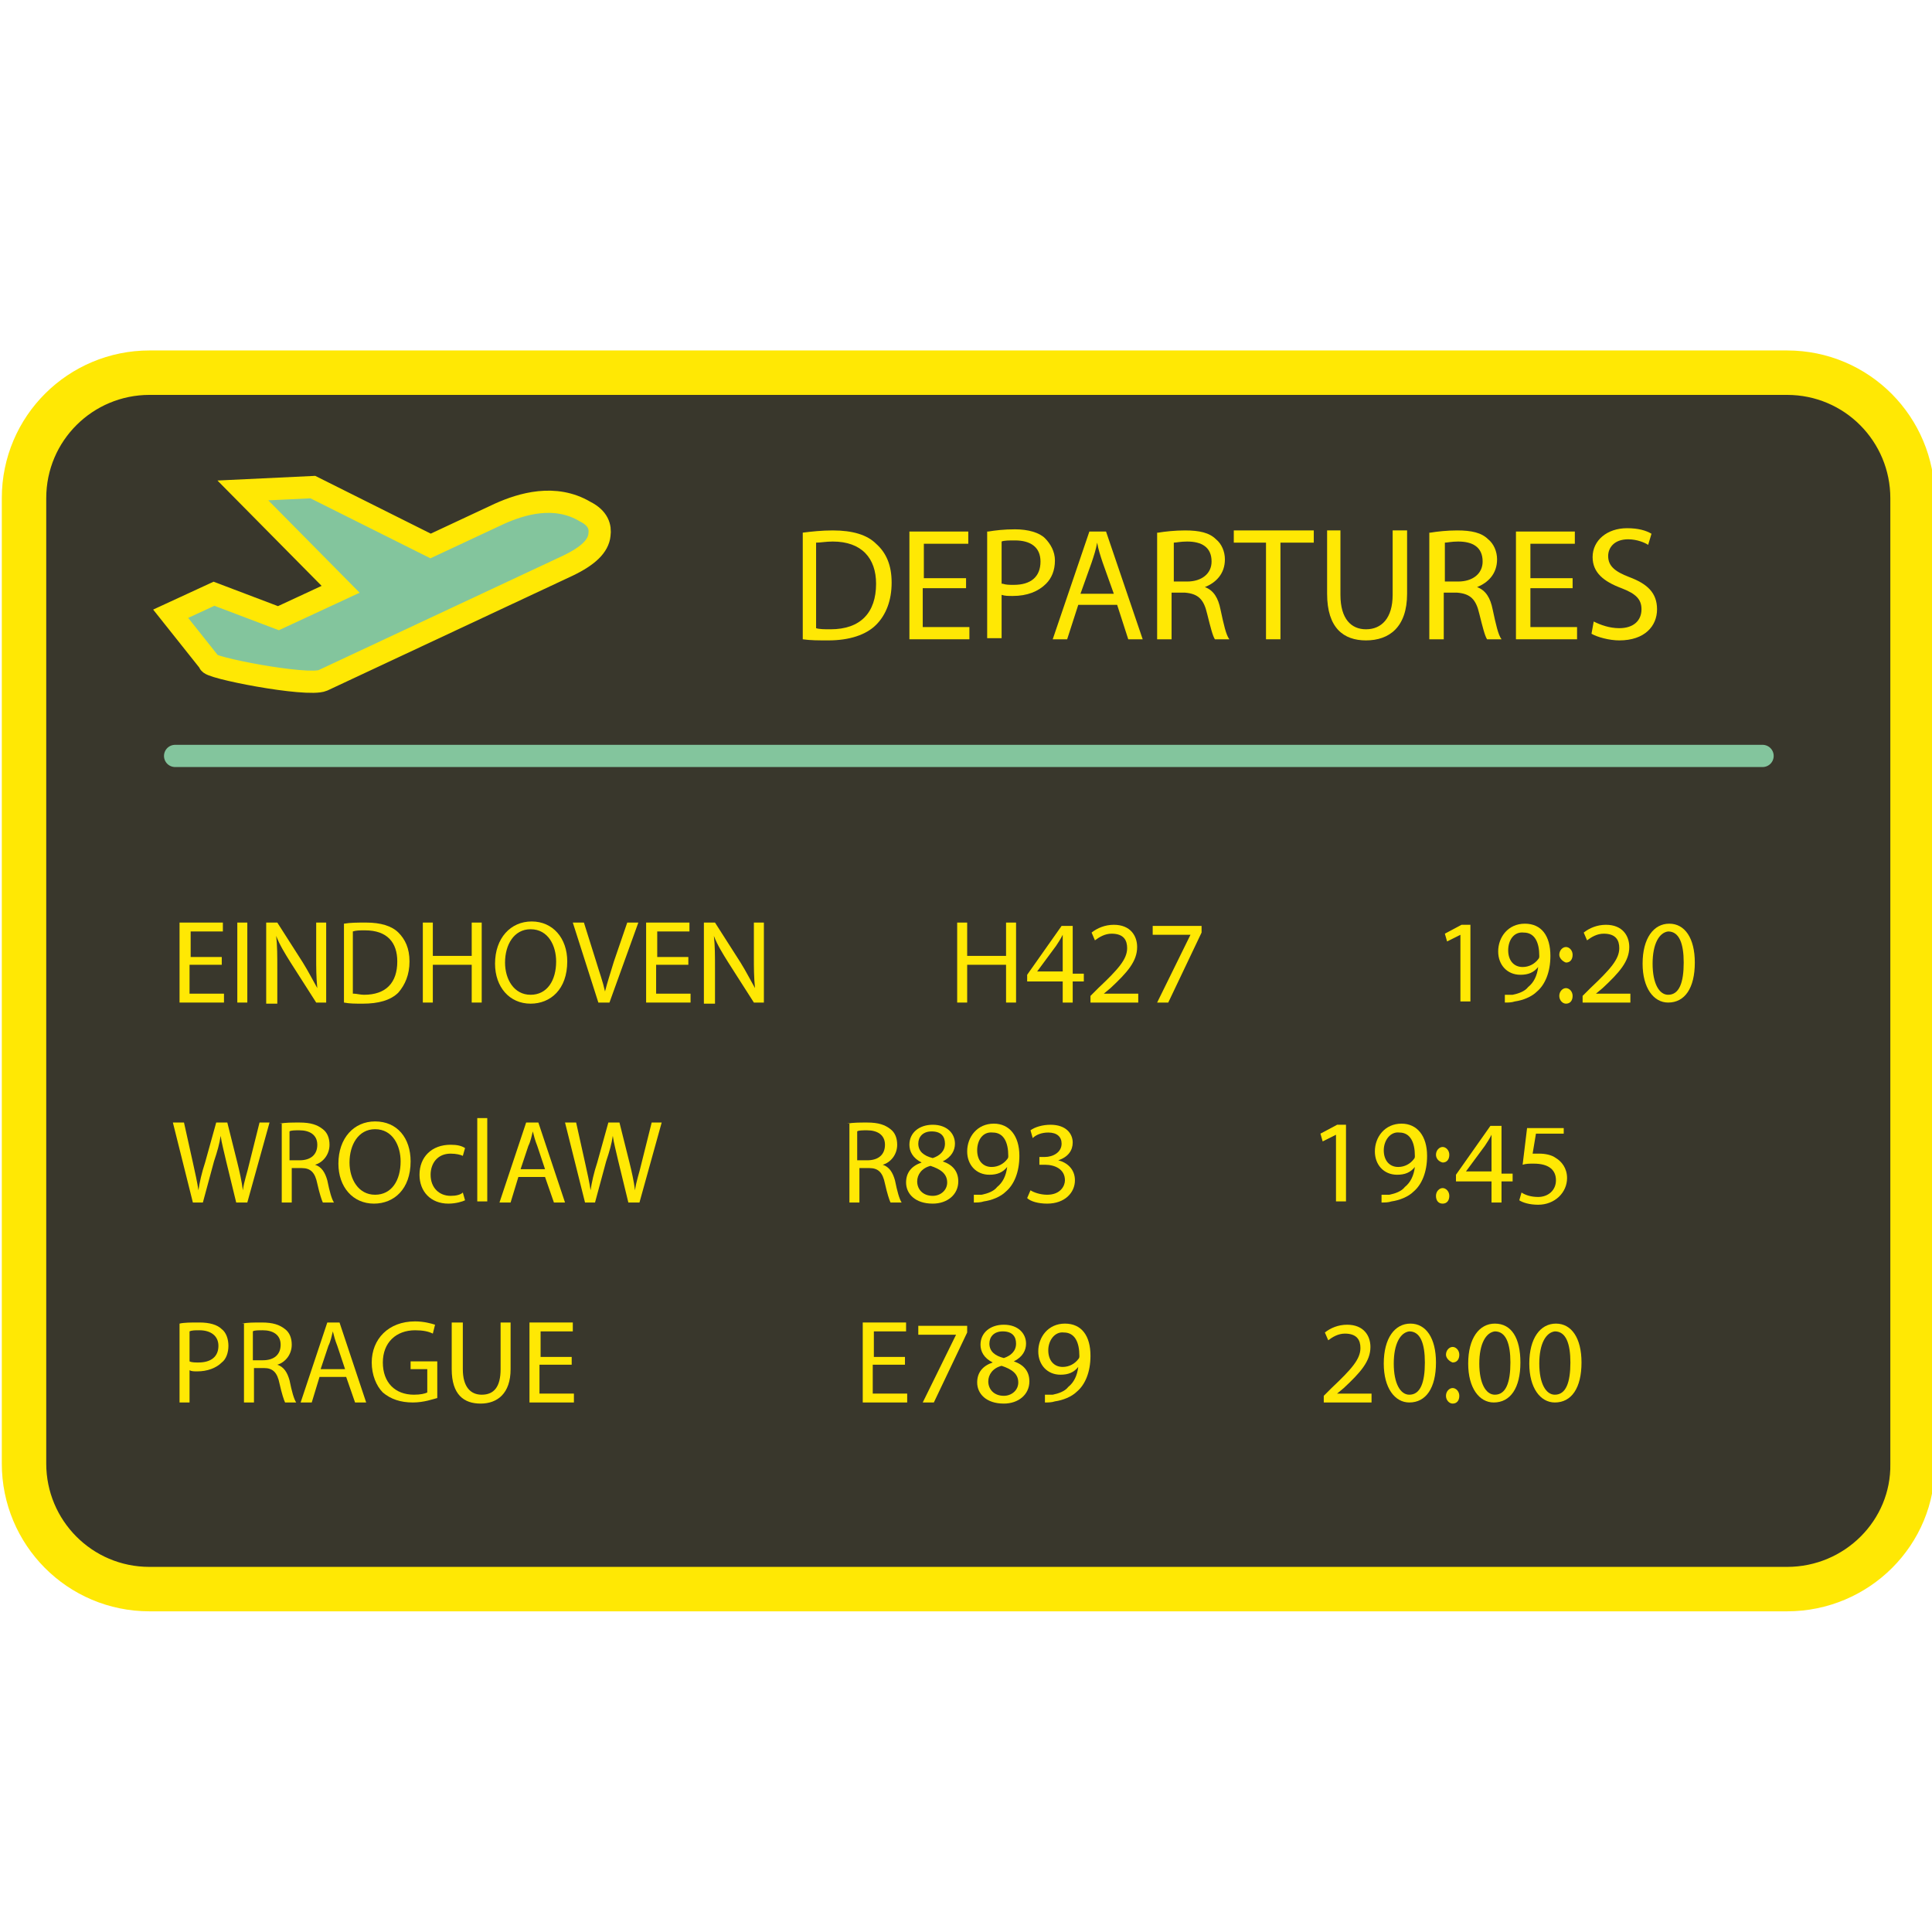 <?xml version="1.0" encoding="UTF-8" standalone="no"?>
<svg
   xmlns:dc="http://purl.org/dc/elements/1.1/"
   xmlns:cc="http://creativecommons.org/ns#"
   xmlns:rdf="http://www.w3.org/1999/02/22-rdf-syntax-ns#"
   xmlns:svg="http://www.w3.org/2000/svg"
   xmlns="http://www.w3.org/2000/svg"
   height="48"
   width="48"
   xml:space="preserve"
   viewBox="0 0 48 48"
   y="0px"
   x="0px"
   id="Layer_3"
   version="1.1"><defs
     id="defs137" /><style
     id="style3"
     type="text/css">
	.st0{fill:#39372C;stroke:#FFE804;stroke-width:4;stroke-miterlimit:10;}
	.st1{fill:#83C59D;stroke:#FFE804;stroke-width:2;stroke-miterlimit:10;}
	.st2{fill:none;stroke:#83C59D;stroke-width:2;stroke-linecap:round;stroke-linejoin:round;stroke-miterlimit:10;}
	.st3{fill:#FFE804;}
</style><g
     transform="matrix(0.276,0,0,0.276,-87.254,-25.793)"
     id="g4267"><path
       style="fill:#39372c;stroke:#ffe804;stroke-width:4;stroke-miterlimit:10"
       class="st0"
       d="m 477,236.5 -147.4,0 c -6.3,0 -11.3,-5.1 -11.3,-11.3 l 0,-86.9 c 0,-6.3 5.1,-11.3 11.3,-11.3 l 147.4,0 c 6.3,0 11.3,5.1 11.3,11.3 l 0,86.9 c 0.1,6.2 -5,11.3 -11.3,11.3 z"
       id="path5" /><path
       style="fill:#83c59d;stroke:#ffe804;stroke-width:2;stroke-miterlimit:10"
       class="st1"
       d="m 368.8,139.5 c -2.7,-1.6 -5.7,-0.7 -7.7,0.2 l -6.2,2.9 -10.6,-5.3 -6.3,0.3 8.8,8.9 -5.6,2.6 -5.8,-2.2 -3.9,1.8 3.5,4.4 c -0.4,0.4 8.8,2.2 10.2,1.6 l 22,-10.3 c 1.9,-0.9 2.8,-1.8 2.9,-2.8 0.1,-0.7 -0.1,-1.5 -1.3,-2.1 z"
       id="path7" /><line
       style="fill:none;stroke:#83c59d;stroke-width:2;stroke-linecap:round;stroke-linejoin:round;stroke-miterlimit:10"
       class="st2"
       x1="331.9"
       y1="161.5"
       x2="474.8"
       y2="161.5"
       id="line9" /><g
       id="g11"><g
         id="g13"><path
           style="fill:#ffe804"
           class="st3"
           d="m 388.4,141.4 c 0.8,-0.1 1.7,-0.2 2.7,-0.2 1.8,0 3.1,0.4 3.9,1.2 0.9,0.8 1.4,1.9 1.4,3.5 0,1.6 -0.5,2.9 -1.4,3.8 -0.9,0.9 -2.4,1.4 -4.3,1.4 -0.9,0 -1.6,0 -2.3,-0.1 l 0,-9.6 z m 1.2,8.6 c 0.3,0.1 0.8,0.1 1.3,0.1 2.7,0 4.1,-1.5 4.1,-4.1 0,-2.3 -1.3,-3.8 -3.9,-3.8 -0.6,0 -1.1,0.1 -1.5,0.1 l 0,7.7 z"
           id="path15" /><path
           style="fill:#ffe804"
           class="st3"
           d="m 403,146.4 -3.8,0 0,3.5 4.2,0 0,1.1 -5.4,0 0,-9.7 5.3,0 0,1.1 -4,0 0,3.1 3.8,0 0,0.9 z"
           id="path17" /><path
           style="fill:#ffe804"
           class="st3"
           d="m 405.1,141.3 c 0.6,-0.1 1.4,-0.2 2.4,-0.2 1.2,0 2.2,0.3 2.7,0.8 0.5,0.5 0.9,1.2 0.9,2 0,0.9 -0.3,1.6 -0.8,2.1 -0.7,0.7 -1.7,1.1 -3,1.1 -0.4,0 -0.7,0 -1,-0.1 l 0,3.9 -1.3,0 0,-9.6 z m 1.3,4.7 c 0.3,0.1 0.6,0.1 1,0.1 1.5,0 2.4,-0.7 2.4,-2.1 0,-1.3 -0.9,-1.9 -2.3,-1.9 -0.5,0 -1,0 -1.2,0.1 l 0,3.8 z"
           id="path19" /><path
           style="fill:#ffe804"
           class="st3"
           d="m 413.2,147.9 -1,3.1 -1.3,0 3.3,-9.7 1.5,0 3.3,9.7 -1.3,0 -1,-3.1 -3.5,0 z m 3.2,-1 -1,-2.8 c -0.2,-0.6 -0.4,-1.2 -0.5,-1.8 l 0,0 c -0.1,0.6 -0.3,1.2 -0.5,1.8 l -1,2.8 3,0 z"
           id="path21" /><path
           style="fill:#ffe804"
           class="st3"
           d="m 420.4,141.4 c 0.6,-0.1 1.5,-0.2 2.4,-0.2 1.3,0 2.2,0.2 2.8,0.8 0.5,0.4 0.8,1.1 0.8,1.8 0,1.3 -0.8,2.1 -1.8,2.5 l 0,0 c 0.8,0.3 1.2,1 1.4,2 0.3,1.4 0.5,2.3 0.8,2.7 l -1.3,0 c -0.2,-0.3 -0.4,-1.1 -0.7,-2.3 -0.3,-1.3 -0.8,-1.8 -2,-1.9 l -1.2,0 0,4.2 -1.3,0 0,-9.6 z m 1.3,4.4 1.3,0 c 1.3,0 2.2,-0.7 2.2,-1.8 0,-1.3 -0.9,-1.8 -2.2,-1.8 -0.6,0 -1,0.1 -1.2,0.1 l 0,3.5 z"
           id="path23" /><path
           style="fill:#ffe804"
           class="st3"
           d="m 430.2,142.3 -3,0 0,-1.1 7.2,0 0,1.1 -3,0 0,8.7 -1.3,0 0,-8.7 z"
           id="path25" /><path
           style="fill:#ffe804"
           class="st3"
           d="m 436.8,141.2 0,5.8 c 0,2.2 1,3.1 2.3,3.1 1.4,0 2.4,-1 2.4,-3.1 l 0,-5.8 1.3,0 0,5.7 c 0,3 -1.6,4.2 -3.7,4.2 -2,0 -3.5,-1.1 -3.5,-4.2 l 0,-5.7 1.2,0 z"
           id="path27" /><path
           style="fill:#ffe804"
           class="st3"
           d="m 444.9,141.4 c 0.6,-0.1 1.5,-0.2 2.4,-0.2 1.3,0 2.2,0.2 2.8,0.8 0.5,0.4 0.8,1.1 0.8,1.8 0,1.3 -0.8,2.1 -1.8,2.5 l 0,0 c 0.8,0.3 1.2,1 1.4,2 0.3,1.4 0.5,2.3 0.8,2.7 l -1.3,0 c -0.2,-0.3 -0.4,-1.1 -0.7,-2.3 -0.3,-1.3 -0.8,-1.8 -2,-1.9 l -1.2,0 0,4.2 -1.3,0 0,-9.6 z m 1.2,4.4 1.3,0 c 1.3,0 2.2,-0.7 2.2,-1.8 0,-1.3 -0.9,-1.8 -2.2,-1.8 -0.6,0 -1,0.1 -1.2,0.1 l 0,3.5 z"
           id="path29" /><path
           style="fill:#ffe804"
           class="st3"
           d="m 457.7,146.4 -3.8,0 0,3.5 4.2,0 0,1.1 -5.5,0 0,-9.7 5.3,0 0,1.1 -4,0 0,3.1 3.8,0 0,0.9 z"
           id="path31" /><path
           style="fill:#ffe804"
           class="st3"
           d="m 459.6,149.4 c 0.6,0.3 1.4,0.6 2.3,0.6 1.3,0 2,-0.7 2,-1.7 0,-0.9 -0.5,-1.4 -1.8,-1.9 -1.6,-0.6 -2.6,-1.4 -2.6,-2.8 0,-1.5 1.3,-2.6 3.1,-2.6 1,0 1.7,0.2 2.2,0.5 l -0.3,1 c -0.3,-0.2 -1,-0.5 -1.8,-0.5 -1.3,0 -1.8,0.8 -1.8,1.5 0,0.9 0.6,1.4 1.9,1.9 1.6,0.6 2.5,1.4 2.5,2.9 0,1.5 -1.1,2.8 -3.4,2.8 -0.9,0 -2,-0.3 -2.5,-0.6 l 0.2,-1.1 z"
           id="path33" /></g></g><g
       id="g35"><path
         style="fill:#ffe804"
         class="st3"
         d="m 336,180.3 -2.8,0 0,2.6 3.1,0 0,0.8 -4,0 0,-7.2 3.9,0 0,0.8 -2.9,0 0,2.3 2.8,0 0,0.7 z"
         id="path37" /><path
         style="fill:#ffe804"
         class="st3"
         d="m 338.4,176.5 0,7.2 -0.9,0 0,-7.2 0.9,0 z"
         id="path39" /><path
         style="fill:#ffe804"
         class="st3"
         d="m 340.1,183.7 0,-7.2 1,0 2.3,3.6 c 0.5,0.8 0.9,1.6 1.3,2.3 l 0,0 c -0.1,-1 -0.1,-1.8 -0.1,-2.9 l 0,-3 0.9,0 0,7.2 -0.9,0 -2.3,-3.6 c -0.5,-0.8 -1,-1.6 -1.3,-2.4 l 0,0 c 0.1,0.9 0.1,1.8 0.1,3 l 0,3.1 -1,0 z"
         id="path41" /><path
         style="fill:#ffe804"
         class="st3"
         d="m 347.1,176.6 c 0.6,-0.1 1.2,-0.1 2,-0.1 1.3,0 2.3,0.3 2.9,0.9 0.6,0.6 1,1.4 1,2.6 0,1.2 -0.4,2.1 -1,2.8 -0.7,0.7 -1.8,1 -3.2,1 -0.7,0 -1.2,0 -1.7,-0.1 l 0,-7.1 z m 0.9,6.3 c 0.2,0 0.6,0.1 0.9,0.1 2,0 3,-1.1 3,-3 0,-1.7 -0.9,-2.8 -2.9,-2.8 -0.5,0 -0.8,0 -1.1,0.1 l 0,5.6 z"
         id="path43" /><path
         style="fill:#ffe804"
         class="st3"
         d="m 355.1,176.5 0,3 3.5,0 0,-3 0.9,0 0,7.2 -0.9,0 0,-3.4 -3.5,0 0,3.4 -0.9,0 0,-7.2 0.9,0 z"
         id="path45" /><path
         style="fill:#ffe804"
         class="st3"
         d="m 367.2,180 c 0,2.5 -1.5,3.8 -3.3,3.8 -1.9,0 -3.2,-1.5 -3.2,-3.6 0,-2.3 1.4,-3.8 3.3,-3.8 1.9,0 3.2,1.5 3.2,3.6 z m -5.6,0.1 c 0,1.5 0.8,2.9 2.3,2.9 1.5,0 2.3,-1.3 2.3,-3 0,-1.4 -0.7,-2.9 -2.3,-2.9 -1.5,0 -2.3,1.4 -2.3,3 z"
         id="path47" /><path
         style="fill:#ffe804"
         class="st3"
         d="m 370,183.7 -2.3,-7.2 1,0 1.1,3.5 c 0.3,1 0.6,1.8 0.8,2.7 l 0,0 c 0.2,-0.8 0.5,-1.7 0.8,-2.7 l 1.2,-3.5 1,0 -2.6,7.2 -1,0 z"
         id="path49" /><path
         style="fill:#ffe804"
         class="st3"
         d="m 378,180.3 -2.8,0 0,2.6 3.1,0 0,0.8 -4,0 0,-7.2 3.9,0 0,0.8 -2.9,0 0,2.3 2.8,0 0,0.7 z"
         id="path51" /><path
         style="fill:#ffe804"
         class="st3"
         d="m 379.5,183.7 0,-7.2 1,0 2.3,3.6 c 0.5,0.8 0.9,1.6 1.3,2.3 l 0,0 c -0.1,-1 -0.1,-1.8 -0.1,-2.9 l 0,-3 0.9,0 0,7.2 -0.9,0 -2.3,-3.6 c -0.5,-0.8 -1,-1.6 -1.3,-2.4 l 0,0 c 0.1,0.9 0.1,1.8 0.1,3 l 0,3.1 -1,0 z"
         id="path53" /><path
         style="fill:#ffe804"
         class="st3"
         d="m 403.2,176.5 0,3 3.5,0 0,-3 0.9,0 0,7.2 -0.9,0 0,-3.4 -3.5,0 0,3.4 -0.9,0 0,-7.2 0.9,0 z"
         id="path55" /><path
         style="fill:#ffe804"
         class="st3"
         d="m 411.8,183.7 0,-1.9 -3.2,0 0,-0.6 3.1,-4.4 1,0 0,4.3 1,0 0,0.7 -1,0 0,1.9 -0.9,0 z m 0,-2.7 0,-2.3 c 0,-0.4 0,-0.7 0,-1.1 l 0,0 c -0.2,0.4 -0.4,0.7 -0.6,1 l -1.7,2.3 0,0 2.3,0 z"
         id="path57" /><path
         style="fill:#ffe804"
         class="st3"
         d="m 414.3,183.7 0,-0.6 0.7,-0.7 c 1.8,-1.7 2.6,-2.6 2.6,-3.6 0,-0.7 -0.3,-1.3 -1.4,-1.3 -0.6,0 -1.1,0.3 -1.5,0.6 l -0.3,-0.7 c 0.5,-0.4 1.2,-0.7 2,-0.7 1.5,0 2.1,1 2.1,2 0,1.3 -0.9,2.3 -2.4,3.7 l -0.6,0.5 0,0 3.1,0 0,0.8 -4.3,0 z"
         id="path59" /><path
         style="fill:#ffe804"
         class="st3"
         d="m 424.3,176.8 0,0.6 -3,6.3 -1,0 3,-6.1 0,0 -3.4,0 0,-0.8 4.4,0 z"
         id="path61" /><path
         style="fill:#ffe804"
         class="st3"
         d="m 447.6,177.6 0,0 -1.2,0.6 -0.2,-0.7 1.5,-0.8 0.8,0 0,6.9 -0.9,0 0,-6 z"
         id="path63" /><path
         style="fill:#ffe804"
         class="st3"
         d="m 451.5,183 c 0.2,0 0.4,0 0.8,0 0.5,-0.1 1.1,-0.3 1.4,-0.7 0.5,-0.4 0.8,-1 0.9,-1.8 l 0,0 c -0.4,0.5 -0.9,0.7 -1.6,0.7 -1.2,0 -2,-0.9 -2,-2.1 0,-1.3 0.9,-2.5 2.4,-2.5 1.5,0 2.3,1.1 2.3,2.9 0,1.5 -0.5,2.6 -1.2,3.2 -0.5,0.5 -1.3,0.8 -2,0.9 -0.3,0.1 -0.6,0.1 -0.9,0.1 l 0,-0.7 z m 0.4,-4 c 0,0.9 0.5,1.5 1.3,1.5 0.6,0 1.1,-0.3 1.4,-0.7 0.1,-0.1 0.1,-0.2 0.1,-0.3 0,-1.2 -0.4,-2.1 -1.4,-2.1 -0.9,-0.1 -1.4,0.7 -1.4,1.6 z"
         id="path65" /><path
         style="fill:#ffe804"
         class="st3"
         d="m 456.5,179.4 c 0,-0.4 0.3,-0.7 0.6,-0.7 0.3,0 0.6,0.3 0.6,0.7 0,0.4 -0.2,0.7 -0.6,0.7 -0.3,-0.1 -0.6,-0.4 -0.6,-0.7 z m 0,3.7 c 0,-0.4 0.3,-0.7 0.6,-0.7 0.3,0 0.6,0.3 0.6,0.7 0,0.4 -0.2,0.7 -0.6,0.7 -0.3,0 -0.6,-0.3 -0.6,-0.7 z"
         id="path67" /><path
         style="fill:#ffe804"
         class="st3"
         d="m 458.6,183.7 0,-0.6 0.7,-0.7 c 1.8,-1.7 2.6,-2.6 2.6,-3.6 0,-0.7 -0.3,-1.3 -1.4,-1.3 -0.6,0 -1.1,0.3 -1.5,0.6 l -0.3,-0.7 c 0.5,-0.4 1.2,-0.7 2,-0.7 1.5,0 2.1,1 2.1,2 0,1.3 -0.9,2.3 -2.4,3.7 l -0.6,0.5 0,0 3.1,0 0,0.8 -4.3,0 z"
         id="path69" /><path
         style="fill:#ffe804"
         class="st3"
         d="m 468.7,180.1 c 0,2.3 -0.9,3.6 -2.4,3.6 -1.3,0 -2.3,-1.3 -2.3,-3.5 0,-2.3 1,-3.6 2.4,-3.6 1.4,0 2.3,1.3 2.3,3.5 z m -3.8,0.1 c 0,1.8 0.6,2.8 1.4,2.8 1,0 1.4,-1.1 1.4,-2.9 0,-1.7 -0.4,-2.8 -1.4,-2.8 -0.8,0.1 -1.4,1.1 -1.4,2.9 z"
         id="path71" /><path
         style="fill:#ffe804"
         class="st3"
         d="m 333.5,201.7 -1.8,-7.2 1,0 0.8,3.6 c 0.2,0.9 0.4,1.8 0.5,2.5 l 0,0 c 0.1,-0.7 0.3,-1.6 0.6,-2.5 l 1,-3.6 1,0 0.9,3.6 c 0.2,0.8 0.4,1.7 0.5,2.5 l 0,0 c 0.1,-0.8 0.4,-1.6 0.6,-2.5 l 0.9,-3.6 0.9,0 -2,7.2 -1,0 -0.9,-3.7 c -0.2,-0.9 -0.4,-1.6 -0.5,-2.3 l 0,0 c -0.1,0.7 -0.3,1.4 -0.6,2.3 l -1,3.7 -0.9,0 z"
         id="path73" /><path
         style="fill:#ffe804"
         class="st3"
         d="m 341.3,194.6 c 0.5,-0.1 1.1,-0.1 1.8,-0.1 1,0 1.6,0.2 2.1,0.6 0.4,0.3 0.6,0.8 0.6,1.4 0,0.9 -0.6,1.6 -1.3,1.8 l 0,0 c 0.6,0.2 0.9,0.7 1.1,1.4 0.2,1 0.4,1.7 0.6,2 l -1,0 c -0.1,-0.2 -0.3,-0.8 -0.5,-1.7 -0.2,-1 -0.6,-1.4 -1.4,-1.4 l -0.9,0 0,3.1 -0.9,0 0,-7.1 z m 0.9,3.3 0.9,0 c 1,0 1.6,-0.5 1.6,-1.4 0,-0.9 -0.7,-1.3 -1.6,-1.3 -0.4,0 -0.8,0 -0.9,0.1 l 0,2.6 z"
         id="path75" /><path
         style="fill:#ffe804"
         class="st3"
         d="m 353.1,198 c 0,2.5 -1.5,3.8 -3.3,3.8 -1.9,0 -3.2,-1.5 -3.2,-3.6 0,-2.3 1.4,-3.8 3.3,-3.8 2,0 3.2,1.5 3.2,3.6 z m -5.5,0.1 c 0,1.5 0.8,2.9 2.3,2.9 1.5,0 2.3,-1.3 2.3,-3 0,-1.4 -0.7,-2.9 -2.3,-2.9 -1.5,0 -2.3,1.4 -2.3,3 z"
         id="path77" /><path
         style="fill:#ffe804"
         class="st3"
         d="m 358,201.5 c -0.2,0.1 -0.8,0.3 -1.5,0.3 -1.6,0 -2.6,-1.1 -2.6,-2.6 0,-1.6 1.1,-2.7 2.8,-2.7 0.6,0 1,0.1 1.3,0.3 l -0.2,0.7 c -0.2,-0.1 -0.6,-0.2 -1.1,-0.2 -1.2,0 -1.8,0.9 -1.8,1.9 0,1.2 0.8,1.9 1.8,1.9 0.5,0 0.9,-0.1 1.1,-0.3 l 0.2,0.7 z"
         id="path79" /><path
         style="fill:#ffe804"
         class="st3"
         d="m 359.1,194.1 0.9,0 0,7.5 -0.9,0 0,-7.5 z"
         id="path81" /><path
         style="fill:#ffe804"
         class="st3"
         d="m 362.8,199.4 -0.7,2.3 -1,0 2.4,-7.2 1.1,0 2.4,7.2 -1,0 -0.8,-2.3 -2.4,0 z m 2.4,-0.7 -0.7,-2.1 c -0.2,-0.5 -0.3,-0.9 -0.4,-1.3 l 0,0 c -0.1,0.4 -0.2,0.9 -0.4,1.3 l -0.7,2.1 2.2,0 z"
         id="path83" /><path
         style="fill:#ffe804"
         class="st3"
         d="m 368.8,201.7 -1.8,-7.2 1,0 0.8,3.6 c 0.2,0.9 0.4,1.8 0.5,2.5 l 0,0 c 0.1,-0.7 0.3,-1.6 0.6,-2.5 l 1,-3.6 1,0 0.9,3.6 c 0.2,0.8 0.4,1.7 0.5,2.5 l 0,0 c 0.1,-0.8 0.4,-1.6 0.6,-2.5 l 0.9,-3.6 0.9,0 -2,7.2 -1,0 -0.9,-3.7 c -0.2,-0.9 -0.4,-1.6 -0.5,-2.3 l 0,0 c -0.1,0.7 -0.3,1.4 -0.6,2.3 l -1,3.7 -0.9,0 z"
         id="path85" /><path
         style="fill:#ffe804"
         class="st3"
         d="m 392.4,194.6 c 0.5,-0.1 1.1,-0.1 1.8,-0.1 1,0 1.6,0.2 2.1,0.6 0.4,0.3 0.6,0.8 0.6,1.4 0,0.9 -0.6,1.6 -1.3,1.8 l 0,0 c 0.6,0.2 0.9,0.7 1.1,1.4 0.2,1 0.4,1.7 0.6,2 l -1,0 c -0.1,-0.2 -0.3,-0.8 -0.5,-1.7 -0.2,-1 -0.6,-1.4 -1.4,-1.4 l -0.9,0 0,3.1 -0.9,0 0,-7.1 z m 0.9,3.3 0.9,0 c 1,0 1.6,-0.5 1.6,-1.4 0,-0.9 -0.7,-1.3 -1.6,-1.3 -0.4,0 -0.8,0 -0.9,0.1 l 0,2.6 z"
         id="path87" /><path
         style="fill:#ffe804"
         class="st3"
         d="m 397.7,199.9 c 0,-0.9 0.5,-1.5 1.4,-1.8 l 0,0 c -0.8,-0.4 -1.1,-1 -1.1,-1.6 0,-1.1 0.9,-1.8 2.1,-1.8 1.3,0 2,0.8 2,1.7 0,0.6 -0.3,1.2 -1.1,1.6 l 0,0 c 0.9,0.3 1.4,0.9 1.4,1.8 0,1.2 -1,2 -2.3,2 -1.6,0 -2.4,-0.9 -2.4,-1.9 z m 3.7,0 c 0,-0.8 -0.6,-1.2 -1.5,-1.5 -0.8,0.2 -1.2,0.8 -1.2,1.4 0,0.7 0.5,1.3 1.4,1.3 0.7,0 1.3,-0.5 1.3,-1.2 z m -2.6,-3.5 c 0,0.7 0.5,1.1 1.3,1.3 0.6,-0.2 1.1,-0.6 1.1,-1.3 0,-0.6 -0.3,-1.1 -1.2,-1.1 -0.8,0 -1.2,0.5 -1.2,1.1 z"
         id="path89" /><path
         style="fill:#ffe804"
         class="st3"
         d="m 403.7,201 c 0.2,0 0.4,0 0.8,0 0.5,-0.1 1.1,-0.3 1.4,-0.7 0.5,-0.4 0.8,-1 0.9,-1.8 l 0,0 c -0.4,0.5 -0.9,0.7 -1.6,0.7 -1.2,0 -2,-0.9 -2,-2.1 0,-1.3 0.9,-2.5 2.4,-2.5 1.4,0 2.3,1.1 2.3,2.9 0,1.5 -0.5,2.6 -1.2,3.2 -0.5,0.5 -1.3,0.8 -2,0.9 -0.3,0.1 -0.6,0.1 -0.9,0.1 l 0,-0.7 z m 0.4,-4 c 0,0.9 0.5,1.5 1.3,1.5 0.6,0 1.1,-0.3 1.4,-0.7 0.1,-0.1 0.1,-0.2 0.1,-0.3 0,-1.2 -0.4,-2.1 -1.4,-2.1 -0.9,-0.1 -1.4,0.7 -1.4,1.6 z"
         id="path91" /><path
         style="fill:#ffe804"
         class="st3"
         d="m 408.9,200.6 c 0.3,0.2 0.9,0.4 1.5,0.4 1.2,0 1.6,-0.8 1.6,-1.3 0,-1 -0.9,-1.4 -1.8,-1.4 l -0.5,0 0,-0.7 0.5,0 c 0.7,0 1.5,-0.4 1.5,-1.2 0,-0.6 -0.4,-1 -1.2,-1 -0.6,0 -1.1,0.2 -1.4,0.5 l -0.2,-0.7 c 0.4,-0.3 1.1,-0.5 1.8,-0.5 1.4,0 2,0.8 2,1.6 0,0.7 -0.4,1.3 -1.3,1.6 l 0,0 c 0.8,0.2 1.5,0.8 1.5,1.8 0,1.1 -0.9,2.1 -2.5,2.1 -0.8,0 -1.5,-0.2 -1.8,-0.5 l 0.3,-0.7 z"
         id="path93" /><path
         style="fill:#ffe804"
         class="st3"
         d="m 436.4,195.6 0,0 -1.2,0.6 -0.2,-0.7 1.5,-0.8 0.8,0 0,6.9 -0.9,0 0,-6 z"
         id="path95" /><path
         style="fill:#ffe804"
         class="st3"
         d="m 440.4,201 c 0.2,0 0.4,0 0.8,0 0.5,-0.1 1.1,-0.3 1.4,-0.7 0.5,-0.4 0.8,-1 0.9,-1.8 l 0,0 c -0.4,0.5 -0.9,0.7 -1.6,0.7 -1.2,0 -2,-0.9 -2,-2.1 0,-1.3 0.9,-2.5 2.4,-2.5 1.4,0 2.3,1.1 2.3,2.9 0,1.5 -0.5,2.6 -1.2,3.2 -0.5,0.5 -1.3,0.8 -2,0.9 -0.3,0.1 -0.6,0.1 -0.9,0.1 l 0,-0.7 z m 0.3,-4 c 0,0.9 0.5,1.5 1.3,1.5 0.6,0 1.1,-0.3 1.4,-0.7 0.1,-0.1 0.1,-0.2 0.1,-0.3 0,-1.2 -0.4,-2.1 -1.4,-2.1 -0.8,-0.1 -1.4,0.7 -1.4,1.6 z"
         id="path97" /><path
         style="fill:#ffe804"
         class="st3"
         d="m 445.4,197.4 c 0,-0.4 0.3,-0.7 0.6,-0.7 0.3,0 0.6,0.3 0.6,0.7 0,0.4 -0.2,0.7 -0.6,0.7 -0.4,-0.1 -0.6,-0.4 -0.6,-0.7 z m 0,3.7 c 0,-0.4 0.3,-0.7 0.6,-0.7 0.3,0 0.6,0.3 0.6,0.7 0,0.4 -0.2,0.7 -0.6,0.7 -0.4,0 -0.6,-0.3 -0.6,-0.7 z"
         id="path99" /><path
         style="fill:#ffe804"
         class="st3"
         d="m 450.4,201.7 0,-1.9 -3.2,0 0,-0.6 3.1,-4.4 1,0 0,4.3 1,0 0,0.7 -1,0 0,1.9 -0.9,0 z m 0,-2.7 0,-2.3 c 0,-0.4 0,-0.7 0,-1.1 l 0,0 c -0.2,0.4 -0.4,0.7 -0.6,1 l -1.7,2.3 0,0 2.3,0 z"
         id="path101" /><path
         style="fill:#ffe804"
         class="st3"
         d="m 457,195.5 -2.6,0 -0.3,1.8 c 0.2,0 0.3,0 0.6,0 0.5,0 1.1,0.1 1.5,0.4 0.5,0.3 1,0.9 1,1.8 0,1.3 -1.1,2.4 -2.6,2.4 -0.8,0 -1.4,-0.2 -1.7,-0.4 l 0.2,-0.7 c 0.3,0.2 0.8,0.4 1.5,0.4 0.9,0 1.6,-0.6 1.6,-1.5 0,-0.9 -0.6,-1.5 -2,-1.5 -0.4,0 -0.7,0 -1,0.1 l 0.4,-3.3 3.3,0 0,0.5 z"
         id="path103" /><path
         style="fill:#ffe804"
         class="st3"
         d="m 332.3,212.6 c 0.4,-0.1 1,-0.1 1.8,-0.1 0.9,0 1.6,0.2 2,0.6 0.4,0.3 0.6,0.9 0.6,1.5 0,0.6 -0.2,1.2 -0.6,1.5 -0.5,0.5 -1.3,0.8 -2.2,0.8 -0.3,0 -0.5,0 -0.7,-0.1 l 0,2.9 -0.9,0 0,-7.1 z m 0.9,3.4 c 0.2,0.1 0.5,0.1 0.8,0.1 1.1,0 1.8,-0.5 1.8,-1.5 0,-0.9 -0.7,-1.4 -1.7,-1.4 -0.4,0 -0.7,0 -0.9,0.1 l 0,2.7 z"
         id="path105" /><path
         style="fill:#ffe804"
         class="st3"
         d="m 337.9,212.6 c 0.5,-0.1 1.1,-0.1 1.8,-0.1 1,0 1.6,0.2 2.1,0.6 0.4,0.3 0.6,0.8 0.6,1.4 0,0.9 -0.6,1.6 -1.3,1.8 l 0,0 c 0.6,0.2 0.9,0.7 1.1,1.4 0.2,1 0.4,1.7 0.6,2 l -1,0 c -0.1,-0.2 -0.3,-0.8 -0.5,-1.7 -0.2,-1 -0.6,-1.4 -1.4,-1.4 l -0.9,0 0,3.1 -0.9,0 0,-7.1 z m 1,3.3 0.9,0 c 1,0 1.6,-0.5 1.6,-1.4 0,-0.9 -0.7,-1.3 -1.6,-1.3 -0.4,0 -0.8,0 -0.9,0.1 l 0,2.6 z"
         id="path107" /><path
         style="fill:#ffe804"
         class="st3"
         d="m 344.9,217.4 -0.7,2.3 -1,0 2.4,-7.2 1.1,0 2.4,7.2 -1,0 -0.8,-2.3 -2.4,0 z m 2.3,-0.7 -0.7,-2.1 c -0.2,-0.5 -0.3,-0.9 -0.4,-1.3 l 0,0 c -0.1,0.4 -0.2,0.9 -0.4,1.3 l -0.7,2.1 2.2,0 z"
         id="path109" /><path
         style="fill:#ffe804"
         class="st3"
         d="m 355.5,219.3 c -0.4,0.1 -1.2,0.4 -2.2,0.4 -1.1,0 -2,-0.3 -2.7,-0.9 -0.6,-0.6 -1,-1.6 -1,-2.7 0,-2.1 1.5,-3.7 3.9,-3.7 0.8,0 1.5,0.2 1.8,0.3 l -0.2,0.8 c -0.4,-0.2 -0.9,-0.3 -1.6,-0.3 -1.7,0 -2.9,1.1 -2.9,2.9 0,1.8 1.1,2.9 2.8,2.9 0.6,0 1,-0.1 1.2,-0.2 l 0,-2.1 -1.5,0 0,-0.7 2.4,0 0,3.3 z"
         id="path111" /><path
         style="fill:#ffe804"
         class="st3"
         d="m 357.8,212.5 0,4.2 c 0,1.6 0.7,2.3 1.7,2.3 1.1,0 1.7,-0.7 1.7,-2.3 l 0,-4.2 0.9,0 0,4.2 c 0,2.2 -1.2,3.1 -2.7,3.1 -1.5,0 -2.6,-0.8 -2.6,-3.1 l 0,-4.2 1,0 z"
         id="path113" /><path
         style="fill:#ffe804"
         class="st3"
         d="m 367.5,216.3 -2.8,0 0,2.6 3.1,0 0,0.8 -4,0 0,-7.2 3.9,0 0,0.8 -2.9,0 0,2.3 2.8,0 0,0.7 z"
         id="path115" /><path
         style="fill:#ffe804"
         class="st3"
         d="m 397.5,216.3 -2.8,0 0,2.6 3.1,0 0,0.8 -4,0 0,-7.2 3.9,0 0,0.8 -2.9,0 0,2.3 2.8,0 0,0.7 z"
         id="path117" /><path
         style="fill:#ffe804"
         class="st3"
         d="m 403.2,212.8 0,0.6 -3,6.3 -1,0 3,-6.1 0,0 -3.4,0 0,-0.8 4.4,0 z"
         id="path119" /><path
         style="fill:#ffe804"
         class="st3"
         d="m 404.1,217.9 c 0,-0.9 0.5,-1.5 1.4,-1.8 l 0,0 c -0.8,-0.4 -1.1,-1 -1.1,-1.6 0,-1.1 0.9,-1.8 2.1,-1.8 1.3,0 2,0.8 2,1.7 0,0.6 -0.3,1.2 -1.1,1.6 l 0,0 c 0.9,0.3 1.4,0.9 1.4,1.8 0,1.2 -1,2 -2.3,2 -1.6,0 -2.4,-0.9 -2.4,-1.9 z m 3.7,0 c 0,-0.8 -0.6,-1.2 -1.5,-1.5 -0.8,0.2 -1.2,0.8 -1.2,1.4 0,0.7 0.5,1.3 1.4,1.3 0.7,0 1.3,-0.5 1.3,-1.2 z m -2.6,-3.5 c 0,0.7 0.5,1.1 1.3,1.3 0.6,-0.2 1.1,-0.6 1.1,-1.3 0,-0.6 -0.3,-1.1 -1.2,-1.1 -0.8,0 -1.2,0.5 -1.2,1.1 z"
         id="path121" /><path
         style="fill:#ffe804"
         class="st3"
         d="m 410.1,219 c 0.2,0 0.4,0 0.8,0 0.5,-0.1 1.1,-0.3 1.4,-0.7 0.5,-0.4 0.8,-1 0.9,-1.8 l 0,0 c -0.4,0.5 -0.9,0.7 -1.6,0.7 -1.2,0 -2,-0.9 -2,-2.1 0,-1.3 0.9,-2.5 2.4,-2.5 1.5,0 2.3,1.1 2.3,2.9 0,1.5 -0.5,2.6 -1.2,3.2 -0.5,0.5 -1.3,0.8 -2,0.9 -0.3,0.1 -0.6,0.1 -0.9,0.1 l 0,-0.7 z m 0.4,-4 c 0,0.9 0.5,1.5 1.3,1.5 0.6,0 1.1,-0.3 1.4,-0.7 0.1,-0.1 0.1,-0.2 0.1,-0.3 0,-1.2 -0.4,-2.1 -1.4,-2.1 -0.8,-0.1 -1.4,0.7 -1.4,1.6 z"
         id="path123" /><path
         style="fill:#ffe804"
         class="st3"
         d="m 435.3,219.7 0,-0.6 0.7,-0.7 c 1.8,-1.7 2.6,-2.6 2.6,-3.6 0,-0.7 -0.3,-1.3 -1.4,-1.3 -0.6,0 -1.1,0.3 -1.5,0.6 l -0.3,-0.7 c 0.5,-0.4 1.2,-0.7 2,-0.7 1.5,0 2.1,1 2.1,2 0,1.3 -0.9,2.3 -2.4,3.7 l -0.6,0.5 0,0 3.1,0 0,0.8 -4.3,0 z"
         id="path125" /><path
         style="fill:#ffe804"
         class="st3"
         d="m 445.4,216.1 c 0,2.3 -0.9,3.6 -2.4,3.6 -1.3,0 -2.3,-1.3 -2.3,-3.5 0,-2.3 1,-3.6 2.4,-3.6 1.4,0 2.3,1.3 2.3,3.5 z m -3.8,0.1 c 0,1.8 0.6,2.8 1.4,2.8 1,0 1.4,-1.1 1.4,-2.9 0,-1.7 -0.4,-2.8 -1.4,-2.8 -0.8,0.1 -1.4,1.1 -1.4,2.9 z"
         id="path127" /><path
         style="fill:#ffe804"
         class="st3"
         d="m 446.3,215.4 c 0,-0.4 0.3,-0.7 0.6,-0.7 0.3,0 0.6,0.3 0.6,0.7 0,0.4 -0.2,0.7 -0.6,0.7 -0.3,-0.1 -0.6,-0.4 -0.6,-0.7 z m 0,3.7 c 0,-0.4 0.3,-0.7 0.6,-0.7 0.3,0 0.6,0.3 0.6,0.7 0,0.4 -0.2,0.7 -0.6,0.7 -0.3,0 -0.6,-0.3 -0.6,-0.7 z"
         id="path129" /><path
         style="fill:#ffe804"
         class="st3"
         d="m 453,216.1 c 0,2.3 -0.9,3.6 -2.4,3.6 -1.3,0 -2.3,-1.3 -2.3,-3.5 0,-2.3 1,-3.6 2.4,-3.6 1.5,0 2.3,1.3 2.3,3.5 z m -3.7,0.1 c 0,1.8 0.6,2.8 1.4,2.8 1,0 1.4,-1.1 1.4,-2.9 0,-1.7 -0.4,-2.8 -1.4,-2.8 -0.8,0.1 -1.4,1.1 -1.4,2.9 z"
         id="path131" /><path
         style="fill:#ffe804"
         class="st3"
         d="m 458.5,216.1 c 0,2.3 -0.9,3.6 -2.4,3.6 -1.3,0 -2.3,-1.3 -2.3,-3.5 0,-2.3 1,-3.6 2.4,-3.6 1.4,0 2.3,1.3 2.3,3.5 z m -3.8,0.1 c 0,1.8 0.6,2.8 1.4,2.8 1,0 1.4,-1.1 1.4,-2.9 0,-1.7 -0.4,-2.8 -1.4,-2.8 -0.8,0.1 -1.4,1.1 -1.4,2.9 z"
         id="path133" /></g></g></svg>